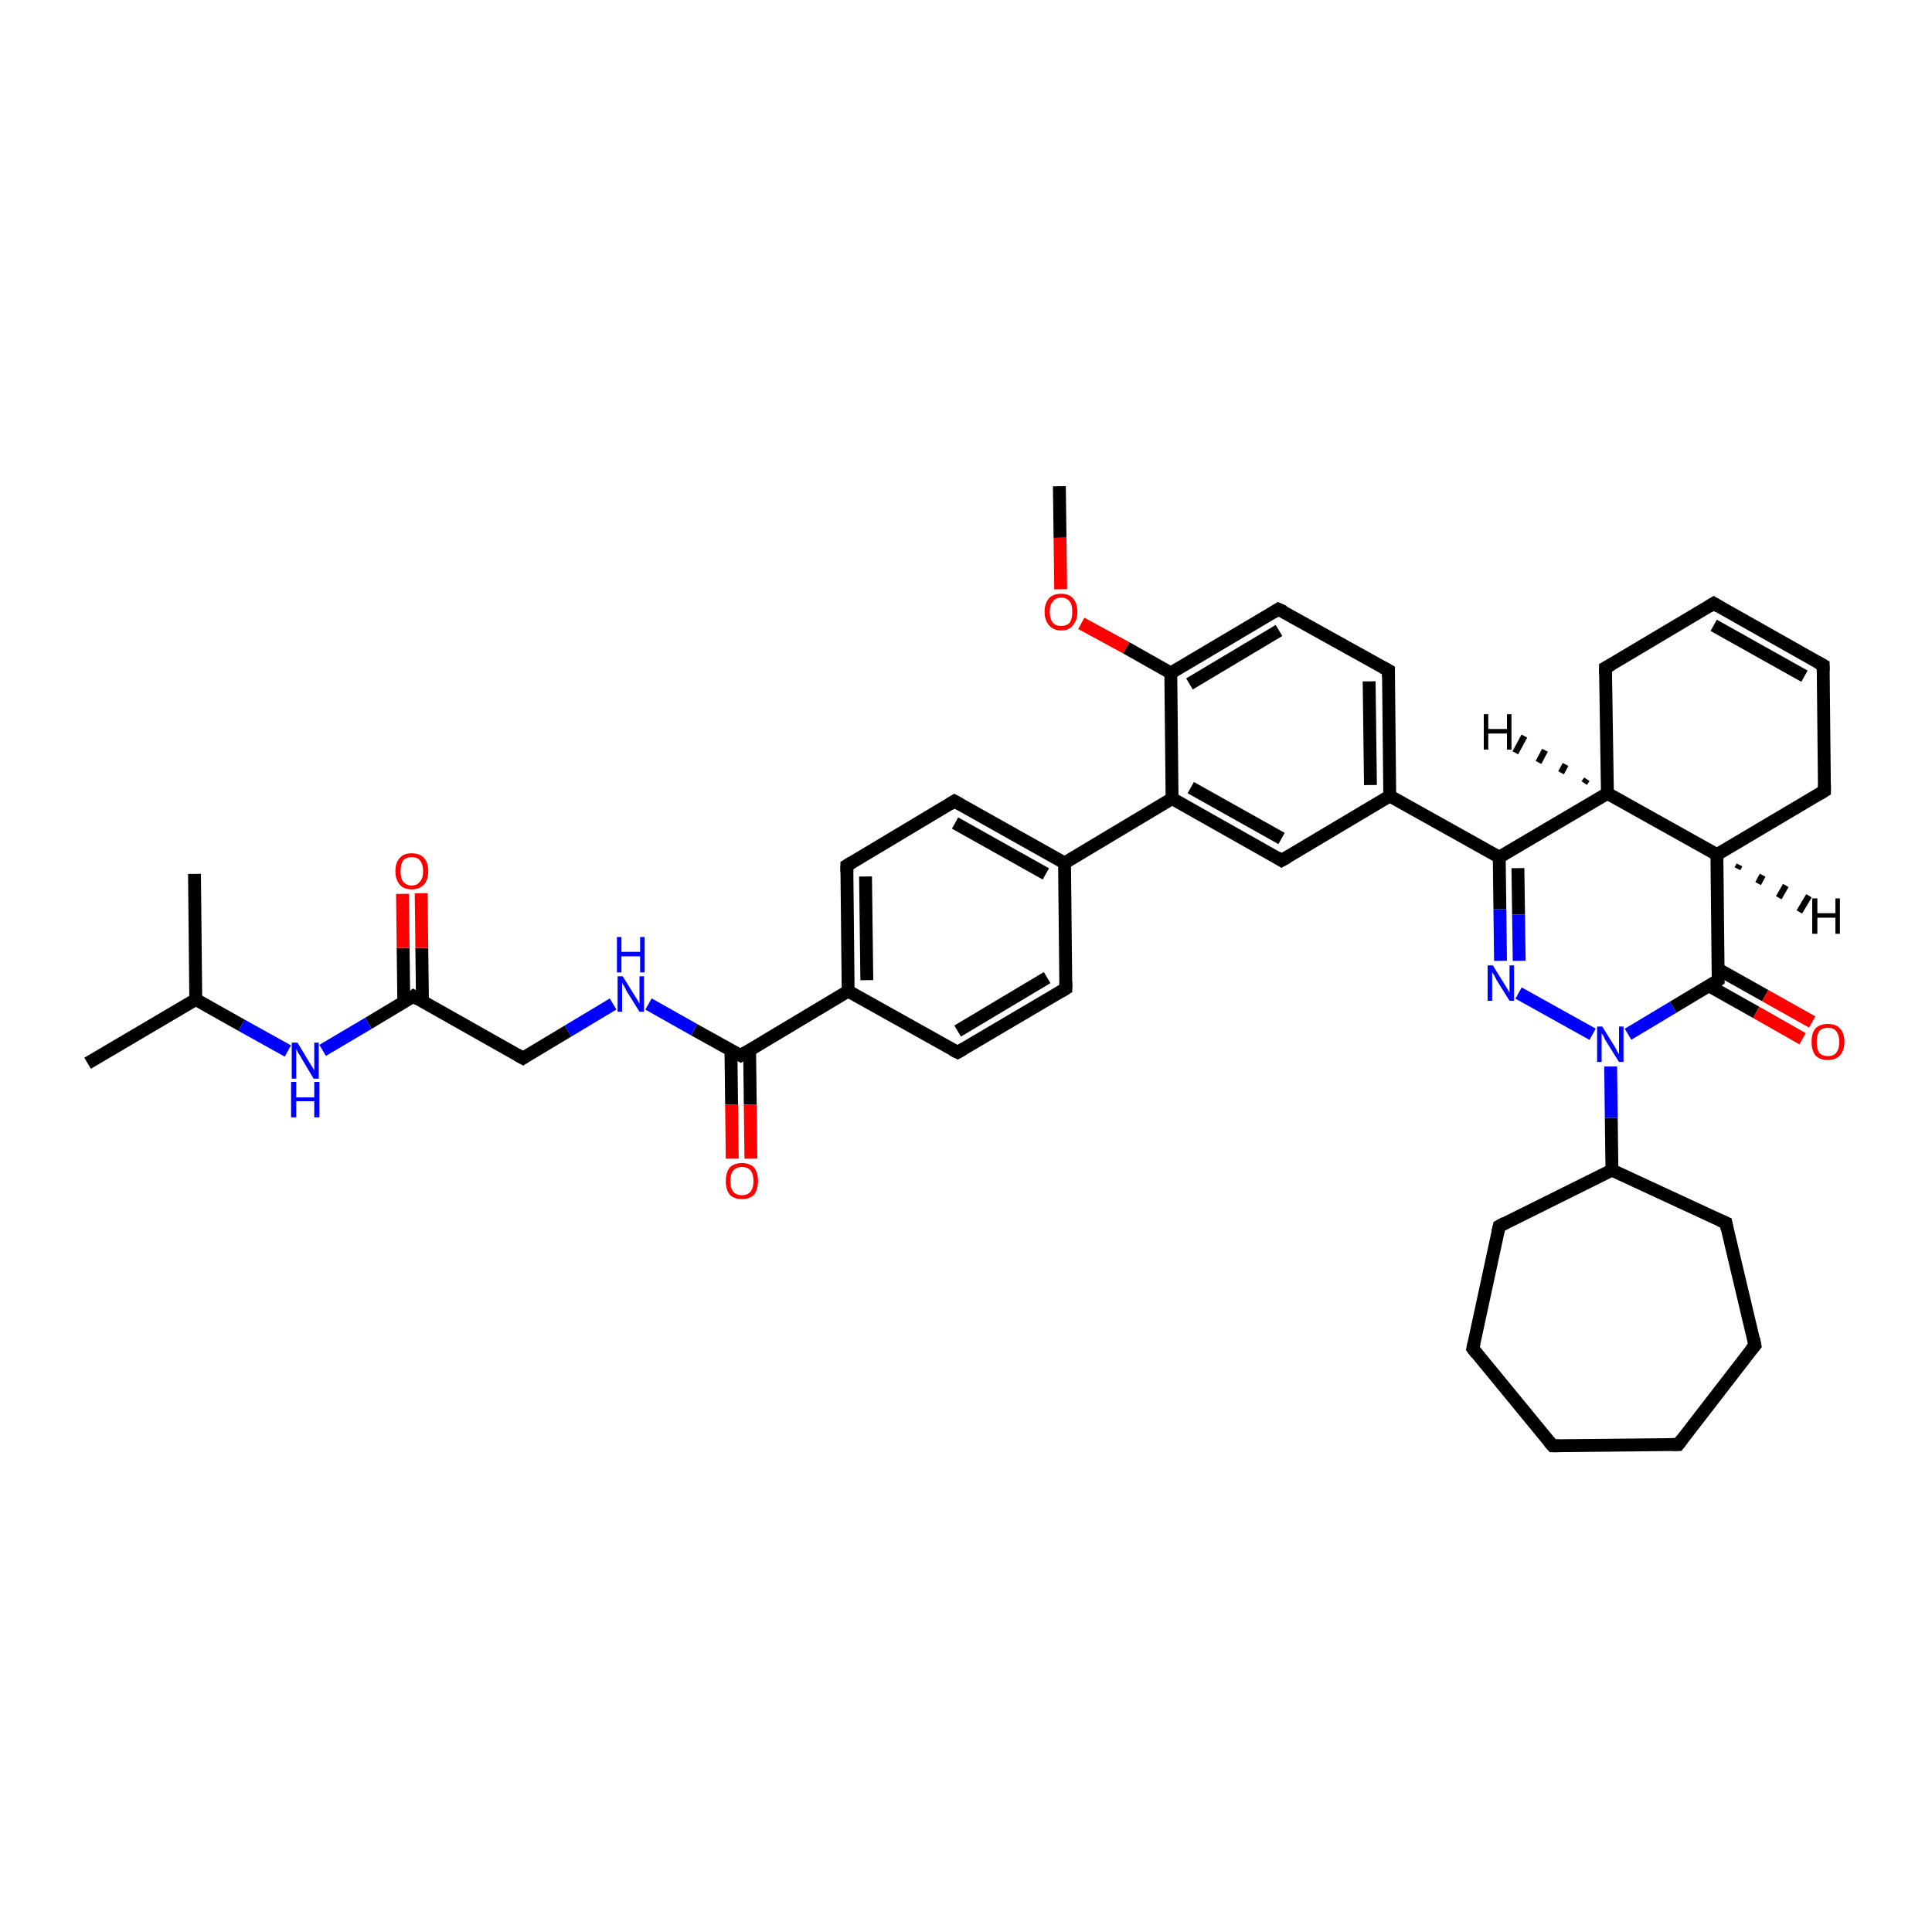 <?xml version='1.0' encoding='iso-8859-1'?>
<svg version='1.1' baseProfile='full'
              xmlns='http://www.w3.org/2000/svg'
                      xmlns:rdkit='http://www.rdkit.org/xml'
                      xmlns:xlink='http://www.w3.org/1999/xlink'
                  xml:space='preserve'
width='300px' height='300px' viewBox='0 0 300 300'>
<!-- END OF HEADER -->
<rect style='opacity:1.0;fill:#FFFFFF;stroke:none' width='300.0' height='300.0' x='0.0' y='0.0'> </rect>
<path class='bond-0 atom-0 atom-1' d='M 164.5,75.5 L 164.6,83.5' style='fill:none;fill-rule:evenodd;stroke:#000000;stroke-width:2.0px;stroke-linecap:butt;stroke-linejoin:miter;stroke-opacity:1' />
<path class='bond-0 atom-0 atom-1' d='M 164.6,83.5 L 164.7,91.5' style='fill:none;fill-rule:evenodd;stroke:#FF0000;stroke-width:2.0px;stroke-linecap:butt;stroke-linejoin:miter;stroke-opacity:1' />
<path class='bond-1 atom-1 atom-2' d='M 167.9,96.8 L 174.9,100.6' style='fill:none;fill-rule:evenodd;stroke:#FF0000;stroke-width:2.0px;stroke-linecap:butt;stroke-linejoin:miter;stroke-opacity:1' />
<path class='bond-1 atom-1 atom-2' d='M 174.9,100.6 L 181.8,104.5' style='fill:none;fill-rule:evenodd;stroke:#000000;stroke-width:2.0px;stroke-linecap:butt;stroke-linejoin:miter;stroke-opacity:1' />
<path class='bond-2 atom-2 atom-3' d='M 181.8,104.5 L 198.5,94.6' style='fill:none;fill-rule:evenodd;stroke:#000000;stroke-width:2.0px;stroke-linecap:butt;stroke-linejoin:miter;stroke-opacity:1' />
<path class='bond-2 atom-2 atom-3' d='M 184.7,106.2 L 198.6,97.9' style='fill:none;fill-rule:evenodd;stroke:#000000;stroke-width:2.0px;stroke-linecap:butt;stroke-linejoin:miter;stroke-opacity:1' />
<path class='bond-3 atom-3 atom-4' d='M 198.5,94.6 L 215.6,104.1' style='fill:none;fill-rule:evenodd;stroke:#000000;stroke-width:2.0px;stroke-linecap:butt;stroke-linejoin:miter;stroke-opacity:1' />
<path class='bond-4 atom-4 atom-5' d='M 215.6,104.1 L 215.8,123.6' style='fill:none;fill-rule:evenodd;stroke:#000000;stroke-width:2.0px;stroke-linecap:butt;stroke-linejoin:miter;stroke-opacity:1' />
<path class='bond-4 atom-4 atom-5' d='M 212.6,105.8 L 212.8,121.9' style='fill:none;fill-rule:evenodd;stroke:#000000;stroke-width:2.0px;stroke-linecap:butt;stroke-linejoin:miter;stroke-opacity:1' />
<path class='bond-5 atom-5 atom-6' d='M 215.8,123.6 L 199.0,133.6' style='fill:none;fill-rule:evenodd;stroke:#000000;stroke-width:2.0px;stroke-linecap:butt;stroke-linejoin:miter;stroke-opacity:1' />
<path class='bond-6 atom-6 atom-7' d='M 199.0,133.6 L 182.0,124.0' style='fill:none;fill-rule:evenodd;stroke:#000000;stroke-width:2.0px;stroke-linecap:butt;stroke-linejoin:miter;stroke-opacity:1' />
<path class='bond-6 atom-6 atom-7' d='M 199.0,130.2 L 184.9,122.3' style='fill:none;fill-rule:evenodd;stroke:#000000;stroke-width:2.0px;stroke-linecap:butt;stroke-linejoin:miter;stroke-opacity:1' />
<path class='bond-7 atom-7 atom-8' d='M 182.0,124.0 L 165.3,134.0' style='fill:none;fill-rule:evenodd;stroke:#000000;stroke-width:2.0px;stroke-linecap:butt;stroke-linejoin:miter;stroke-opacity:1' />
<path class='bond-8 atom-8 atom-9' d='M 165.3,134.0 L 148.2,124.4' style='fill:none;fill-rule:evenodd;stroke:#000000;stroke-width:2.0px;stroke-linecap:butt;stroke-linejoin:miter;stroke-opacity:1' />
<path class='bond-8 atom-8 atom-9' d='M 162.4,135.7 L 148.3,127.8' style='fill:none;fill-rule:evenodd;stroke:#000000;stroke-width:2.0px;stroke-linecap:butt;stroke-linejoin:miter;stroke-opacity:1' />
<path class='bond-9 atom-9 atom-10' d='M 148.2,124.4 L 131.5,134.4' style='fill:none;fill-rule:evenodd;stroke:#000000;stroke-width:2.0px;stroke-linecap:butt;stroke-linejoin:miter;stroke-opacity:1' />
<path class='bond-10 atom-10 atom-11' d='M 131.5,134.4 L 131.7,153.9' style='fill:none;fill-rule:evenodd;stroke:#000000;stroke-width:2.0px;stroke-linecap:butt;stroke-linejoin:miter;stroke-opacity:1' />
<path class='bond-10 atom-10 atom-11' d='M 134.4,136.1 L 134.6,152.2' style='fill:none;fill-rule:evenodd;stroke:#000000;stroke-width:2.0px;stroke-linecap:butt;stroke-linejoin:miter;stroke-opacity:1' />
<path class='bond-11 atom-11 atom-12' d='M 131.7,153.9 L 148.7,163.4' style='fill:none;fill-rule:evenodd;stroke:#000000;stroke-width:2.0px;stroke-linecap:butt;stroke-linejoin:miter;stroke-opacity:1' />
<path class='bond-12 atom-12 atom-13' d='M 148.7,163.4 L 165.5,153.5' style='fill:none;fill-rule:evenodd;stroke:#000000;stroke-width:2.0px;stroke-linecap:butt;stroke-linejoin:miter;stroke-opacity:1' />
<path class='bond-12 atom-12 atom-13' d='M 148.7,160.1 L 162.6,151.8' style='fill:none;fill-rule:evenodd;stroke:#000000;stroke-width:2.0px;stroke-linecap:butt;stroke-linejoin:miter;stroke-opacity:1' />
<path class='bond-13 atom-11 atom-14' d='M 131.7,153.9 L 115.0,163.9' style='fill:none;fill-rule:evenodd;stroke:#000000;stroke-width:2.0px;stroke-linecap:butt;stroke-linejoin:miter;stroke-opacity:1' />
<path class='bond-14 atom-14 atom-15' d='M 113.5,163.0 L 113.6,171.5' style='fill:none;fill-rule:evenodd;stroke:#000000;stroke-width:2.0px;stroke-linecap:butt;stroke-linejoin:miter;stroke-opacity:1' />
<path class='bond-14 atom-14 atom-15' d='M 113.6,171.5 L 113.7,179.9' style='fill:none;fill-rule:evenodd;stroke:#FF0000;stroke-width:2.0px;stroke-linecap:butt;stroke-linejoin:miter;stroke-opacity:1' />
<path class='bond-14 atom-14 atom-15' d='M 116.4,163.0 L 116.5,171.5' style='fill:none;fill-rule:evenodd;stroke:#000000;stroke-width:2.0px;stroke-linecap:butt;stroke-linejoin:miter;stroke-opacity:1' />
<path class='bond-14 atom-14 atom-15' d='M 116.5,171.5 L 116.6,179.9' style='fill:none;fill-rule:evenodd;stroke:#FF0000;stroke-width:2.0px;stroke-linecap:butt;stroke-linejoin:miter;stroke-opacity:1' />
<path class='bond-15 atom-14 atom-16' d='M 115.0,163.9 L 107.8,159.9' style='fill:none;fill-rule:evenodd;stroke:#000000;stroke-width:2.0px;stroke-linecap:butt;stroke-linejoin:miter;stroke-opacity:1' />
<path class='bond-15 atom-14 atom-16' d='M 107.8,159.9 L 100.7,155.9' style='fill:none;fill-rule:evenodd;stroke:#0000FF;stroke-width:2.0px;stroke-linecap:butt;stroke-linejoin:miter;stroke-opacity:1' />
<path class='bond-16 atom-16 atom-17' d='M 95.2,155.9 L 88.2,160.1' style='fill:none;fill-rule:evenodd;stroke:#0000FF;stroke-width:2.0px;stroke-linecap:butt;stroke-linejoin:miter;stroke-opacity:1' />
<path class='bond-16 atom-16 atom-17' d='M 88.2,160.1 L 81.2,164.3' style='fill:none;fill-rule:evenodd;stroke:#000000;stroke-width:2.0px;stroke-linecap:butt;stroke-linejoin:miter;stroke-opacity:1' />
<path class='bond-17 atom-17 atom-18' d='M 81.2,164.3 L 64.2,154.7' style='fill:none;fill-rule:evenodd;stroke:#000000;stroke-width:2.0px;stroke-linecap:butt;stroke-linejoin:miter;stroke-opacity:1' />
<path class='bond-18 atom-18 atom-19' d='M 65.6,155.6 L 65.5,147.2' style='fill:none;fill-rule:evenodd;stroke:#000000;stroke-width:2.0px;stroke-linecap:butt;stroke-linejoin:miter;stroke-opacity:1' />
<path class='bond-18 atom-18 atom-19' d='M 65.5,147.2 L 65.4,138.7' style='fill:none;fill-rule:evenodd;stroke:#FF0000;stroke-width:2.0px;stroke-linecap:butt;stroke-linejoin:miter;stroke-opacity:1' />
<path class='bond-18 atom-18 atom-19' d='M 62.7,155.6 L 62.6,147.2' style='fill:none;fill-rule:evenodd;stroke:#000000;stroke-width:2.0px;stroke-linecap:butt;stroke-linejoin:miter;stroke-opacity:1' />
<path class='bond-18 atom-18 atom-19' d='M 62.6,147.2 L 62.5,138.8' style='fill:none;fill-rule:evenodd;stroke:#FF0000;stroke-width:2.0px;stroke-linecap:butt;stroke-linejoin:miter;stroke-opacity:1' />
<path class='bond-19 atom-18 atom-20' d='M 64.2,154.7 L 57.2,158.9' style='fill:none;fill-rule:evenodd;stroke:#000000;stroke-width:2.0px;stroke-linecap:butt;stroke-linejoin:miter;stroke-opacity:1' />
<path class='bond-19 atom-18 atom-20' d='M 57.2,158.9 L 50.1,163.1' style='fill:none;fill-rule:evenodd;stroke:#0000FF;stroke-width:2.0px;stroke-linecap:butt;stroke-linejoin:miter;stroke-opacity:1' />
<path class='bond-20 atom-20 atom-21' d='M 44.7,163.2 L 37.5,159.2' style='fill:none;fill-rule:evenodd;stroke:#0000FF;stroke-width:2.0px;stroke-linecap:butt;stroke-linejoin:miter;stroke-opacity:1' />
<path class='bond-20 atom-20 atom-21' d='M 37.5,159.2 L 30.4,155.2' style='fill:none;fill-rule:evenodd;stroke:#000000;stroke-width:2.0px;stroke-linecap:butt;stroke-linejoin:miter;stroke-opacity:1' />
<path class='bond-21 atom-21 atom-22' d='M 30.4,155.2 L 13.6,165.1' style='fill:none;fill-rule:evenodd;stroke:#000000;stroke-width:2.0px;stroke-linecap:butt;stroke-linejoin:miter;stroke-opacity:1' />
<path class='bond-22 atom-21 atom-23' d='M 30.4,155.2 L 30.2,135.7' style='fill:none;fill-rule:evenodd;stroke:#000000;stroke-width:2.0px;stroke-linecap:butt;stroke-linejoin:miter;stroke-opacity:1' />
<path class='bond-23 atom-5 atom-24' d='M 215.8,123.6 L 232.8,133.1' style='fill:none;fill-rule:evenodd;stroke:#000000;stroke-width:2.0px;stroke-linecap:butt;stroke-linejoin:miter;stroke-opacity:1' />
<path class='bond-24 atom-24 atom-25' d='M 232.8,133.1 L 232.9,141.2' style='fill:none;fill-rule:evenodd;stroke:#000000;stroke-width:2.0px;stroke-linecap:butt;stroke-linejoin:miter;stroke-opacity:1' />
<path class='bond-24 atom-24 atom-25' d='M 232.9,141.2 L 233.0,149.2' style='fill:none;fill-rule:evenodd;stroke:#0000FF;stroke-width:2.0px;stroke-linecap:butt;stroke-linejoin:miter;stroke-opacity:1' />
<path class='bond-24 atom-24 atom-25' d='M 235.7,134.8 L 235.8,142.0' style='fill:none;fill-rule:evenodd;stroke:#000000;stroke-width:2.0px;stroke-linecap:butt;stroke-linejoin:miter;stroke-opacity:1' />
<path class='bond-24 atom-24 atom-25' d='M 235.8,142.0 L 235.9,149.2' style='fill:none;fill-rule:evenodd;stroke:#0000FF;stroke-width:2.0px;stroke-linecap:butt;stroke-linejoin:miter;stroke-opacity:1' />
<path class='bond-25 atom-25 atom-26' d='M 235.8,154.2 L 247.3,160.6' style='fill:none;fill-rule:evenodd;stroke:#0000FF;stroke-width:2.0px;stroke-linecap:butt;stroke-linejoin:miter;stroke-opacity:1' />
<path class='bond-26 atom-26 atom-27' d='M 250.1,165.6 L 250.2,173.6' style='fill:none;fill-rule:evenodd;stroke:#0000FF;stroke-width:2.0px;stroke-linecap:butt;stroke-linejoin:miter;stroke-opacity:1' />
<path class='bond-26 atom-26 atom-27' d='M 250.2,173.6 L 250.3,181.7' style='fill:none;fill-rule:evenodd;stroke:#000000;stroke-width:2.0px;stroke-linecap:butt;stroke-linejoin:miter;stroke-opacity:1' />
<path class='bond-27 atom-27 atom-28' d='M 250.3,181.7 L 268.0,189.9' style='fill:none;fill-rule:evenodd;stroke:#000000;stroke-width:2.0px;stroke-linecap:butt;stroke-linejoin:miter;stroke-opacity:1' />
<path class='bond-28 atom-28 atom-29' d='M 268.0,189.9 L 272.5,208.9' style='fill:none;fill-rule:evenodd;stroke:#000000;stroke-width:2.0px;stroke-linecap:butt;stroke-linejoin:miter;stroke-opacity:1' />
<path class='bond-29 atom-29 atom-30' d='M 272.5,208.9 L 260.6,224.3' style='fill:none;fill-rule:evenodd;stroke:#000000;stroke-width:2.0px;stroke-linecap:butt;stroke-linejoin:miter;stroke-opacity:1' />
<path class='bond-30 atom-30 atom-31' d='M 260.6,224.3 L 241.1,224.5' style='fill:none;fill-rule:evenodd;stroke:#000000;stroke-width:2.0px;stroke-linecap:butt;stroke-linejoin:miter;stroke-opacity:1' />
<path class='bond-31 atom-31 atom-32' d='M 241.1,224.5 L 228.7,209.4' style='fill:none;fill-rule:evenodd;stroke:#000000;stroke-width:2.0px;stroke-linecap:butt;stroke-linejoin:miter;stroke-opacity:1' />
<path class='bond-32 atom-32 atom-33' d='M 228.7,209.4 L 232.8,190.4' style='fill:none;fill-rule:evenodd;stroke:#000000;stroke-width:2.0px;stroke-linecap:butt;stroke-linejoin:miter;stroke-opacity:1' />
<path class='bond-33 atom-26 atom-34' d='M 252.8,160.6 L 259.8,156.4' style='fill:none;fill-rule:evenodd;stroke:#0000FF;stroke-width:2.0px;stroke-linecap:butt;stroke-linejoin:miter;stroke-opacity:1' />
<path class='bond-33 atom-26 atom-34' d='M 259.8,156.4 L 266.8,152.2' style='fill:none;fill-rule:evenodd;stroke:#000000;stroke-width:2.0px;stroke-linecap:butt;stroke-linejoin:miter;stroke-opacity:1' />
<path class='bond-34 atom-34 atom-35' d='M 265.4,153.1 L 272.7,157.2' style='fill:none;fill-rule:evenodd;stroke:#000000;stroke-width:2.0px;stroke-linecap:butt;stroke-linejoin:miter;stroke-opacity:1' />
<path class='bond-34 atom-34 atom-35' d='M 272.7,157.2 L 279.9,161.3' style='fill:none;fill-rule:evenodd;stroke:#FF0000;stroke-width:2.0px;stroke-linecap:butt;stroke-linejoin:miter;stroke-opacity:1' />
<path class='bond-34 atom-34 atom-35' d='M 266.8,150.5 L 274.1,154.6' style='fill:none;fill-rule:evenodd;stroke:#000000;stroke-width:2.0px;stroke-linecap:butt;stroke-linejoin:miter;stroke-opacity:1' />
<path class='bond-34 atom-34 atom-35' d='M 274.1,154.6 L 281.4,158.7' style='fill:none;fill-rule:evenodd;stroke:#FF0000;stroke-width:2.0px;stroke-linecap:butt;stroke-linejoin:miter;stroke-opacity:1' />
<path class='bond-35 atom-34 atom-36' d='M 266.8,152.2 L 266.6,132.7' style='fill:none;fill-rule:evenodd;stroke:#000000;stroke-width:2.0px;stroke-linecap:butt;stroke-linejoin:miter;stroke-opacity:1' />
<path class='bond-36 atom-36 atom-37' d='M 266.6,132.7 L 283.3,122.8' style='fill:none;fill-rule:evenodd;stroke:#000000;stroke-width:2.0px;stroke-linecap:butt;stroke-linejoin:miter;stroke-opacity:1' />
<path class='bond-37 atom-37 atom-38' d='M 283.3,122.8 L 283.1,103.3' style='fill:none;fill-rule:evenodd;stroke:#000000;stroke-width:2.0px;stroke-linecap:butt;stroke-linejoin:miter;stroke-opacity:1' />
<path class='bond-38 atom-38 atom-39' d='M 283.1,103.3 L 266.1,93.7' style='fill:none;fill-rule:evenodd;stroke:#000000;stroke-width:2.0px;stroke-linecap:butt;stroke-linejoin:miter;stroke-opacity:1' />
<path class='bond-38 atom-38 atom-39' d='M 280.2,105.0 L 266.1,97.1' style='fill:none;fill-rule:evenodd;stroke:#000000;stroke-width:2.0px;stroke-linecap:butt;stroke-linejoin:miter;stroke-opacity:1' />
<path class='bond-39 atom-39 atom-40' d='M 266.1,93.7 L 249.3,103.7' style='fill:none;fill-rule:evenodd;stroke:#000000;stroke-width:2.0px;stroke-linecap:butt;stroke-linejoin:miter;stroke-opacity:1' />
<path class='bond-40 atom-40 atom-41' d='M 249.3,103.7 L 249.6,123.2' style='fill:none;fill-rule:evenodd;stroke:#000000;stroke-width:2.0px;stroke-linecap:butt;stroke-linejoin:miter;stroke-opacity:1' />
<path class='bond-41 atom-7 atom-2' d='M 182.0,124.0 L 181.8,104.5' style='fill:none;fill-rule:evenodd;stroke:#000000;stroke-width:2.0px;stroke-linecap:butt;stroke-linejoin:miter;stroke-opacity:1' />
<path class='bond-42 atom-13 atom-8' d='M 165.5,153.5 L 165.3,134.0' style='fill:none;fill-rule:evenodd;stroke:#000000;stroke-width:2.0px;stroke-linecap:butt;stroke-linejoin:miter;stroke-opacity:1' />
<path class='bond-43 atom-41 atom-24' d='M 249.6,123.2 L 232.8,133.1' style='fill:none;fill-rule:evenodd;stroke:#000000;stroke-width:2.0px;stroke-linecap:butt;stroke-linejoin:miter;stroke-opacity:1' />
<path class='bond-44 atom-33 atom-27' d='M 232.8,190.4 L 250.3,181.7' style='fill:none;fill-rule:evenodd;stroke:#000000;stroke-width:2.0px;stroke-linecap:butt;stroke-linejoin:miter;stroke-opacity:1' />
<path class='bond-45 atom-41 atom-36' d='M 249.6,123.2 L 266.6,132.7' style='fill:none;fill-rule:evenodd;stroke:#000000;stroke-width:2.0px;stroke-linecap:butt;stroke-linejoin:miter;stroke-opacity:1' />
<path class='bond-46 atom-36 atom-42' d='M 270.1,134.3 L 269.8,134.9' style='fill:none;fill-rule:evenodd;stroke:#000000;stroke-width:1.0px;stroke-linecap:butt;stroke-linejoin:miter;stroke-opacity:1' />
<path class='bond-46 atom-36 atom-42' d='M 273.7,135.9 L 273.0,137.2' style='fill:none;fill-rule:evenodd;stroke:#000000;stroke-width:1.0px;stroke-linecap:butt;stroke-linejoin:miter;stroke-opacity:1' />
<path class='bond-46 atom-36 atom-42' d='M 277.3,137.5 L 276.2,139.4' style='fill:none;fill-rule:evenodd;stroke:#000000;stroke-width:1.0px;stroke-linecap:butt;stroke-linejoin:miter;stroke-opacity:1' />
<path class='bond-46 atom-36 atom-42' d='M 280.9,139.1 L 279.4,141.6' style='fill:none;fill-rule:evenodd;stroke:#000000;stroke-width:1.0px;stroke-linecap:butt;stroke-linejoin:miter;stroke-opacity:1' />
<path class='bond-47 atom-41 atom-43' d='M 246.0,121.6 L 246.4,121.0' style='fill:none;fill-rule:evenodd;stroke:#000000;stroke-width:1.0px;stroke-linecap:butt;stroke-linejoin:miter;stroke-opacity:1' />
<path class='bond-47 atom-41 atom-43' d='M 242.4,120.0 L 243.1,118.7' style='fill:none;fill-rule:evenodd;stroke:#000000;stroke-width:1.0px;stroke-linecap:butt;stroke-linejoin:miter;stroke-opacity:1' />
<path class='bond-47 atom-41 atom-43' d='M 238.9,118.4 L 239.9,116.5' style='fill:none;fill-rule:evenodd;stroke:#000000;stroke-width:1.0px;stroke-linecap:butt;stroke-linejoin:miter;stroke-opacity:1' />
<path class='bond-47 atom-41 atom-43' d='M 235.3,116.9 L 236.7,114.3' style='fill:none;fill-rule:evenodd;stroke:#000000;stroke-width:1.0px;stroke-linecap:butt;stroke-linejoin:miter;stroke-opacity:1' />
<path d='M 197.7,95.1 L 198.5,94.6 L 199.4,95.0' style='fill:none;stroke:#000000;stroke-width:2.0px;stroke-linecap:butt;stroke-linejoin:miter;stroke-opacity:1;' />
<path d='M 214.7,103.6 L 215.6,104.1 L 215.6,105.1' style='fill:none;stroke:#000000;stroke-width:2.0px;stroke-linecap:butt;stroke-linejoin:miter;stroke-opacity:1;' />
<path d='M 199.9,133.1 L 199.0,133.6 L 198.2,133.1' style='fill:none;stroke:#000000;stroke-width:2.0px;stroke-linecap:butt;stroke-linejoin:miter;stroke-opacity:1;' />
<path d='M 149.1,124.9 L 148.2,124.4 L 147.4,124.9' style='fill:none;stroke:#000000;stroke-width:2.0px;stroke-linecap:butt;stroke-linejoin:miter;stroke-opacity:1;' />
<path d='M 132.3,133.9 L 131.5,134.4 L 131.5,135.4' style='fill:none;stroke:#000000;stroke-width:2.0px;stroke-linecap:butt;stroke-linejoin:miter;stroke-opacity:1;' />
<path d='M 147.9,163.0 L 148.7,163.4 L 149.6,162.9' style='fill:none;stroke:#000000;stroke-width:2.0px;stroke-linecap:butt;stroke-linejoin:miter;stroke-opacity:1;' />
<path d='M 164.7,154.0 L 165.5,153.5 L 165.5,152.5' style='fill:none;stroke:#000000;stroke-width:2.0px;stroke-linecap:butt;stroke-linejoin:miter;stroke-opacity:1;' />
<path d='M 115.8,163.4 L 115.0,163.9 L 114.6,163.7' style='fill:none;stroke:#000000;stroke-width:2.0px;stroke-linecap:butt;stroke-linejoin:miter;stroke-opacity:1;' />
<path d='M 81.5,164.1 L 81.2,164.3 L 80.3,163.8' style='fill:none;stroke:#000000;stroke-width:2.0px;stroke-linecap:butt;stroke-linejoin:miter;stroke-opacity:1;' />
<path d='M 65.0,155.2 L 64.2,154.7 L 63.8,155.0' style='fill:none;stroke:#000000;stroke-width:2.0px;stroke-linecap:butt;stroke-linejoin:miter;stroke-opacity:1;' />
<path d='M 267.1,189.5 L 268.0,189.9 L 268.2,190.9' style='fill:none;stroke:#000000;stroke-width:2.0px;stroke-linecap:butt;stroke-linejoin:miter;stroke-opacity:1;' />
<path d='M 272.3,207.9 L 272.5,208.9 L 271.9,209.6' style='fill:none;stroke:#000000;stroke-width:2.0px;stroke-linecap:butt;stroke-linejoin:miter;stroke-opacity:1;' />
<path d='M 261.2,223.5 L 260.6,224.3 L 259.6,224.3' style='fill:none;stroke:#000000;stroke-width:2.0px;stroke-linecap:butt;stroke-linejoin:miter;stroke-opacity:1;' />
<path d='M 242.1,224.5 L 241.1,224.5 L 240.5,223.8' style='fill:none;stroke:#000000;stroke-width:2.0px;stroke-linecap:butt;stroke-linejoin:miter;stroke-opacity:1;' />
<path d='M 229.3,210.2 L 228.7,209.4 L 228.9,208.5' style='fill:none;stroke:#000000;stroke-width:2.0px;stroke-linecap:butt;stroke-linejoin:miter;stroke-opacity:1;' />
<path d='M 232.6,191.3 L 232.8,190.4 L 233.7,189.9' style='fill:none;stroke:#000000;stroke-width:2.0px;stroke-linecap:butt;stroke-linejoin:miter;stroke-opacity:1;' />
<path d='M 266.5,152.4 L 266.8,152.2 L 266.8,151.2' style='fill:none;stroke:#000000;stroke-width:2.0px;stroke-linecap:butt;stroke-linejoin:miter;stroke-opacity:1;' />
<path d='M 282.5,123.3 L 283.3,122.8 L 283.3,121.8' style='fill:none;stroke:#000000;stroke-width:2.0px;stroke-linecap:butt;stroke-linejoin:miter;stroke-opacity:1;' />
<path d='M 283.1,104.2 L 283.1,103.3 L 282.2,102.8' style='fill:none;stroke:#000000;stroke-width:2.0px;stroke-linecap:butt;stroke-linejoin:miter;stroke-opacity:1;' />
<path d='M 266.9,94.2 L 266.1,93.7 L 265.3,94.2' style='fill:none;stroke:#000000;stroke-width:2.0px;stroke-linecap:butt;stroke-linejoin:miter;stroke-opacity:1;' />
<path d='M 250.2,103.2 L 249.3,103.7 L 249.3,104.7' style='fill:none;stroke:#000000;stroke-width:2.0px;stroke-linecap:butt;stroke-linejoin:miter;stroke-opacity:1;' />
<path class='atom-1' d='M 162.2 95.0
Q 162.2 93.7, 162.9 92.9
Q 163.5 92.2, 164.8 92.2
Q 166.0 92.2, 166.6 92.9
Q 167.3 93.7, 167.3 95.0
Q 167.3 96.3, 166.6 97.1
Q 166.0 97.9, 164.8 97.9
Q 163.6 97.9, 162.9 97.1
Q 162.2 96.3, 162.2 95.0
M 164.8 97.2
Q 165.6 97.2, 166.1 96.7
Q 166.5 96.1, 166.5 95.0
Q 166.5 93.9, 166.1 93.4
Q 165.6 92.8, 164.8 92.8
Q 163.9 92.8, 163.5 93.4
Q 163.0 93.9, 163.0 95.0
Q 163.0 96.1, 163.5 96.7
Q 163.9 97.2, 164.8 97.2
' fill='#FF0000'/>
<path class='atom-15' d='M 112.7 183.4
Q 112.7 182.1, 113.3 181.3
Q 114.0 180.6, 115.2 180.6
Q 116.4 180.6, 117.1 181.3
Q 117.7 182.1, 117.7 183.4
Q 117.7 184.7, 117.1 185.5
Q 116.4 186.2, 115.2 186.2
Q 114.0 186.2, 113.3 185.5
Q 112.7 184.7, 112.7 183.4
M 115.2 185.6
Q 116.0 185.6, 116.5 185.1
Q 117.0 184.5, 117.0 183.4
Q 117.0 182.3, 116.5 181.7
Q 116.0 181.2, 115.2 181.2
Q 114.4 181.2, 113.9 181.7
Q 113.4 182.3, 113.4 183.4
Q 113.4 184.5, 113.9 185.1
Q 114.4 185.6, 115.2 185.6
' fill='#FF0000'/>
<path class='atom-16' d='M 96.7 151.6
L 98.5 154.5
Q 98.7 154.8, 99.0 155.3
Q 99.3 155.8, 99.3 155.9
L 99.3 151.6
L 100.0 151.6
L 100.0 157.1
L 99.3 157.1
L 97.3 153.9
Q 97.1 153.5, 96.9 153.1
Q 96.6 152.7, 96.6 152.5
L 96.6 157.1
L 95.9 157.1
L 95.9 151.6
L 96.7 151.6
' fill='#0000FF'/>
<path class='atom-16' d='M 95.8 145.5
L 96.5 145.5
L 96.5 147.8
L 99.4 147.8
L 99.4 145.5
L 100.1 145.5
L 100.1 151.0
L 99.4 151.0
L 99.4 148.5
L 96.5 148.5
L 96.5 151.0
L 95.8 151.0
L 95.8 145.5
' fill='#0000FF'/>
<path class='atom-19' d='M 61.4 135.3
Q 61.4 133.9, 62.1 133.2
Q 62.7 132.5, 63.9 132.5
Q 65.2 132.5, 65.8 133.2
Q 66.5 133.9, 66.5 135.3
Q 66.5 136.6, 65.8 137.4
Q 65.1 138.1, 63.9 138.1
Q 62.7 138.1, 62.1 137.4
Q 61.4 136.6, 61.4 135.3
M 63.9 137.5
Q 64.8 137.5, 65.2 136.9
Q 65.7 136.4, 65.7 135.3
Q 65.7 134.2, 65.2 133.6
Q 64.8 133.1, 63.9 133.1
Q 63.1 133.1, 62.6 133.6
Q 62.2 134.2, 62.2 135.3
Q 62.2 136.4, 62.6 136.9
Q 63.1 137.5, 63.9 137.5
' fill='#FF0000'/>
<path class='atom-20' d='M 46.2 161.9
L 48.0 164.9
Q 48.2 165.2, 48.5 165.7
Q 48.8 166.2, 48.8 166.2
L 48.8 161.9
L 49.5 161.9
L 49.5 167.5
L 48.7 167.5
L 46.8 164.3
Q 46.6 163.9, 46.3 163.5
Q 46.1 163.0, 46.0 162.9
L 46.0 167.5
L 45.3 167.5
L 45.3 161.9
L 46.2 161.9
' fill='#0000FF'/>
<path class='atom-20' d='M 45.2 168.0
L 46.0 168.0
L 46.0 170.4
L 48.8 170.4
L 48.8 168.0
L 49.6 168.0
L 49.6 173.5
L 48.8 173.5
L 48.8 171.0
L 46.0 171.0
L 46.0 173.5
L 45.2 173.5
L 45.2 168.0
' fill='#0000FF'/>
<path class='atom-25' d='M 231.8 149.9
L 233.6 152.8
Q 233.8 153.1, 234.1 153.6
Q 234.4 154.1, 234.4 154.2
L 234.4 149.9
L 235.1 149.9
L 235.1 155.4
L 234.4 155.4
L 232.4 152.2
Q 232.2 151.8, 232.0 151.4
Q 231.7 151.0, 231.7 150.8
L 231.7 155.4
L 231.0 155.4
L 231.0 149.9
L 231.8 149.9
' fill='#0000FF'/>
<path class='atom-26' d='M 248.8 159.4
L 250.6 162.3
Q 250.8 162.6, 251.1 163.2
Q 251.4 163.7, 251.4 163.7
L 251.4 159.4
L 252.1 159.4
L 252.1 164.9
L 251.4 164.9
L 249.4 161.7
Q 249.2 161.4, 249.0 160.9
Q 248.7 160.5, 248.7 160.4
L 248.7 164.9
L 248.0 164.9
L 248.0 159.4
L 248.8 159.4
' fill='#0000FF'/>
<path class='atom-35' d='M 281.3 161.8
Q 281.3 160.4, 281.9 159.7
Q 282.6 159.0, 283.8 159.0
Q 285.1 159.0, 285.7 159.7
Q 286.4 160.4, 286.4 161.8
Q 286.4 163.1, 285.7 163.9
Q 285.0 164.6, 283.8 164.6
Q 282.6 164.6, 281.9 163.9
Q 281.3 163.1, 281.3 161.8
M 283.8 164.0
Q 284.7 164.0, 285.1 163.5
Q 285.6 162.9, 285.6 161.8
Q 285.6 160.7, 285.1 160.1
Q 284.7 159.6, 283.8 159.6
Q 283.0 159.6, 282.5 160.1
Q 282.1 160.7, 282.1 161.8
Q 282.1 162.9, 282.5 163.5
Q 283.0 164.0, 283.8 164.0
' fill='#FF0000'/>
<path class='atom-42' d='M 281.4 139.5
L 282.2 139.5
L 282.2 141.8
L 285.0 141.8
L 285.0 139.5
L 285.7 139.5
L 285.7 145.0
L 285.0 145.0
L 285.0 142.5
L 282.2 142.5
L 282.2 145.0
L 281.4 145.0
L 281.4 139.5
' fill='#000000'/>
<path class='atom-43' d='M 230.4 110.9
L 231.1 110.9
L 231.1 113.2
L 234.0 113.2
L 234.0 110.9
L 234.7 110.9
L 234.7 116.4
L 234.0 116.4
L 234.0 113.9
L 231.1 113.9
L 231.1 116.4
L 230.4 116.4
L 230.4 110.9
' fill='#000000'/>
</svg>
